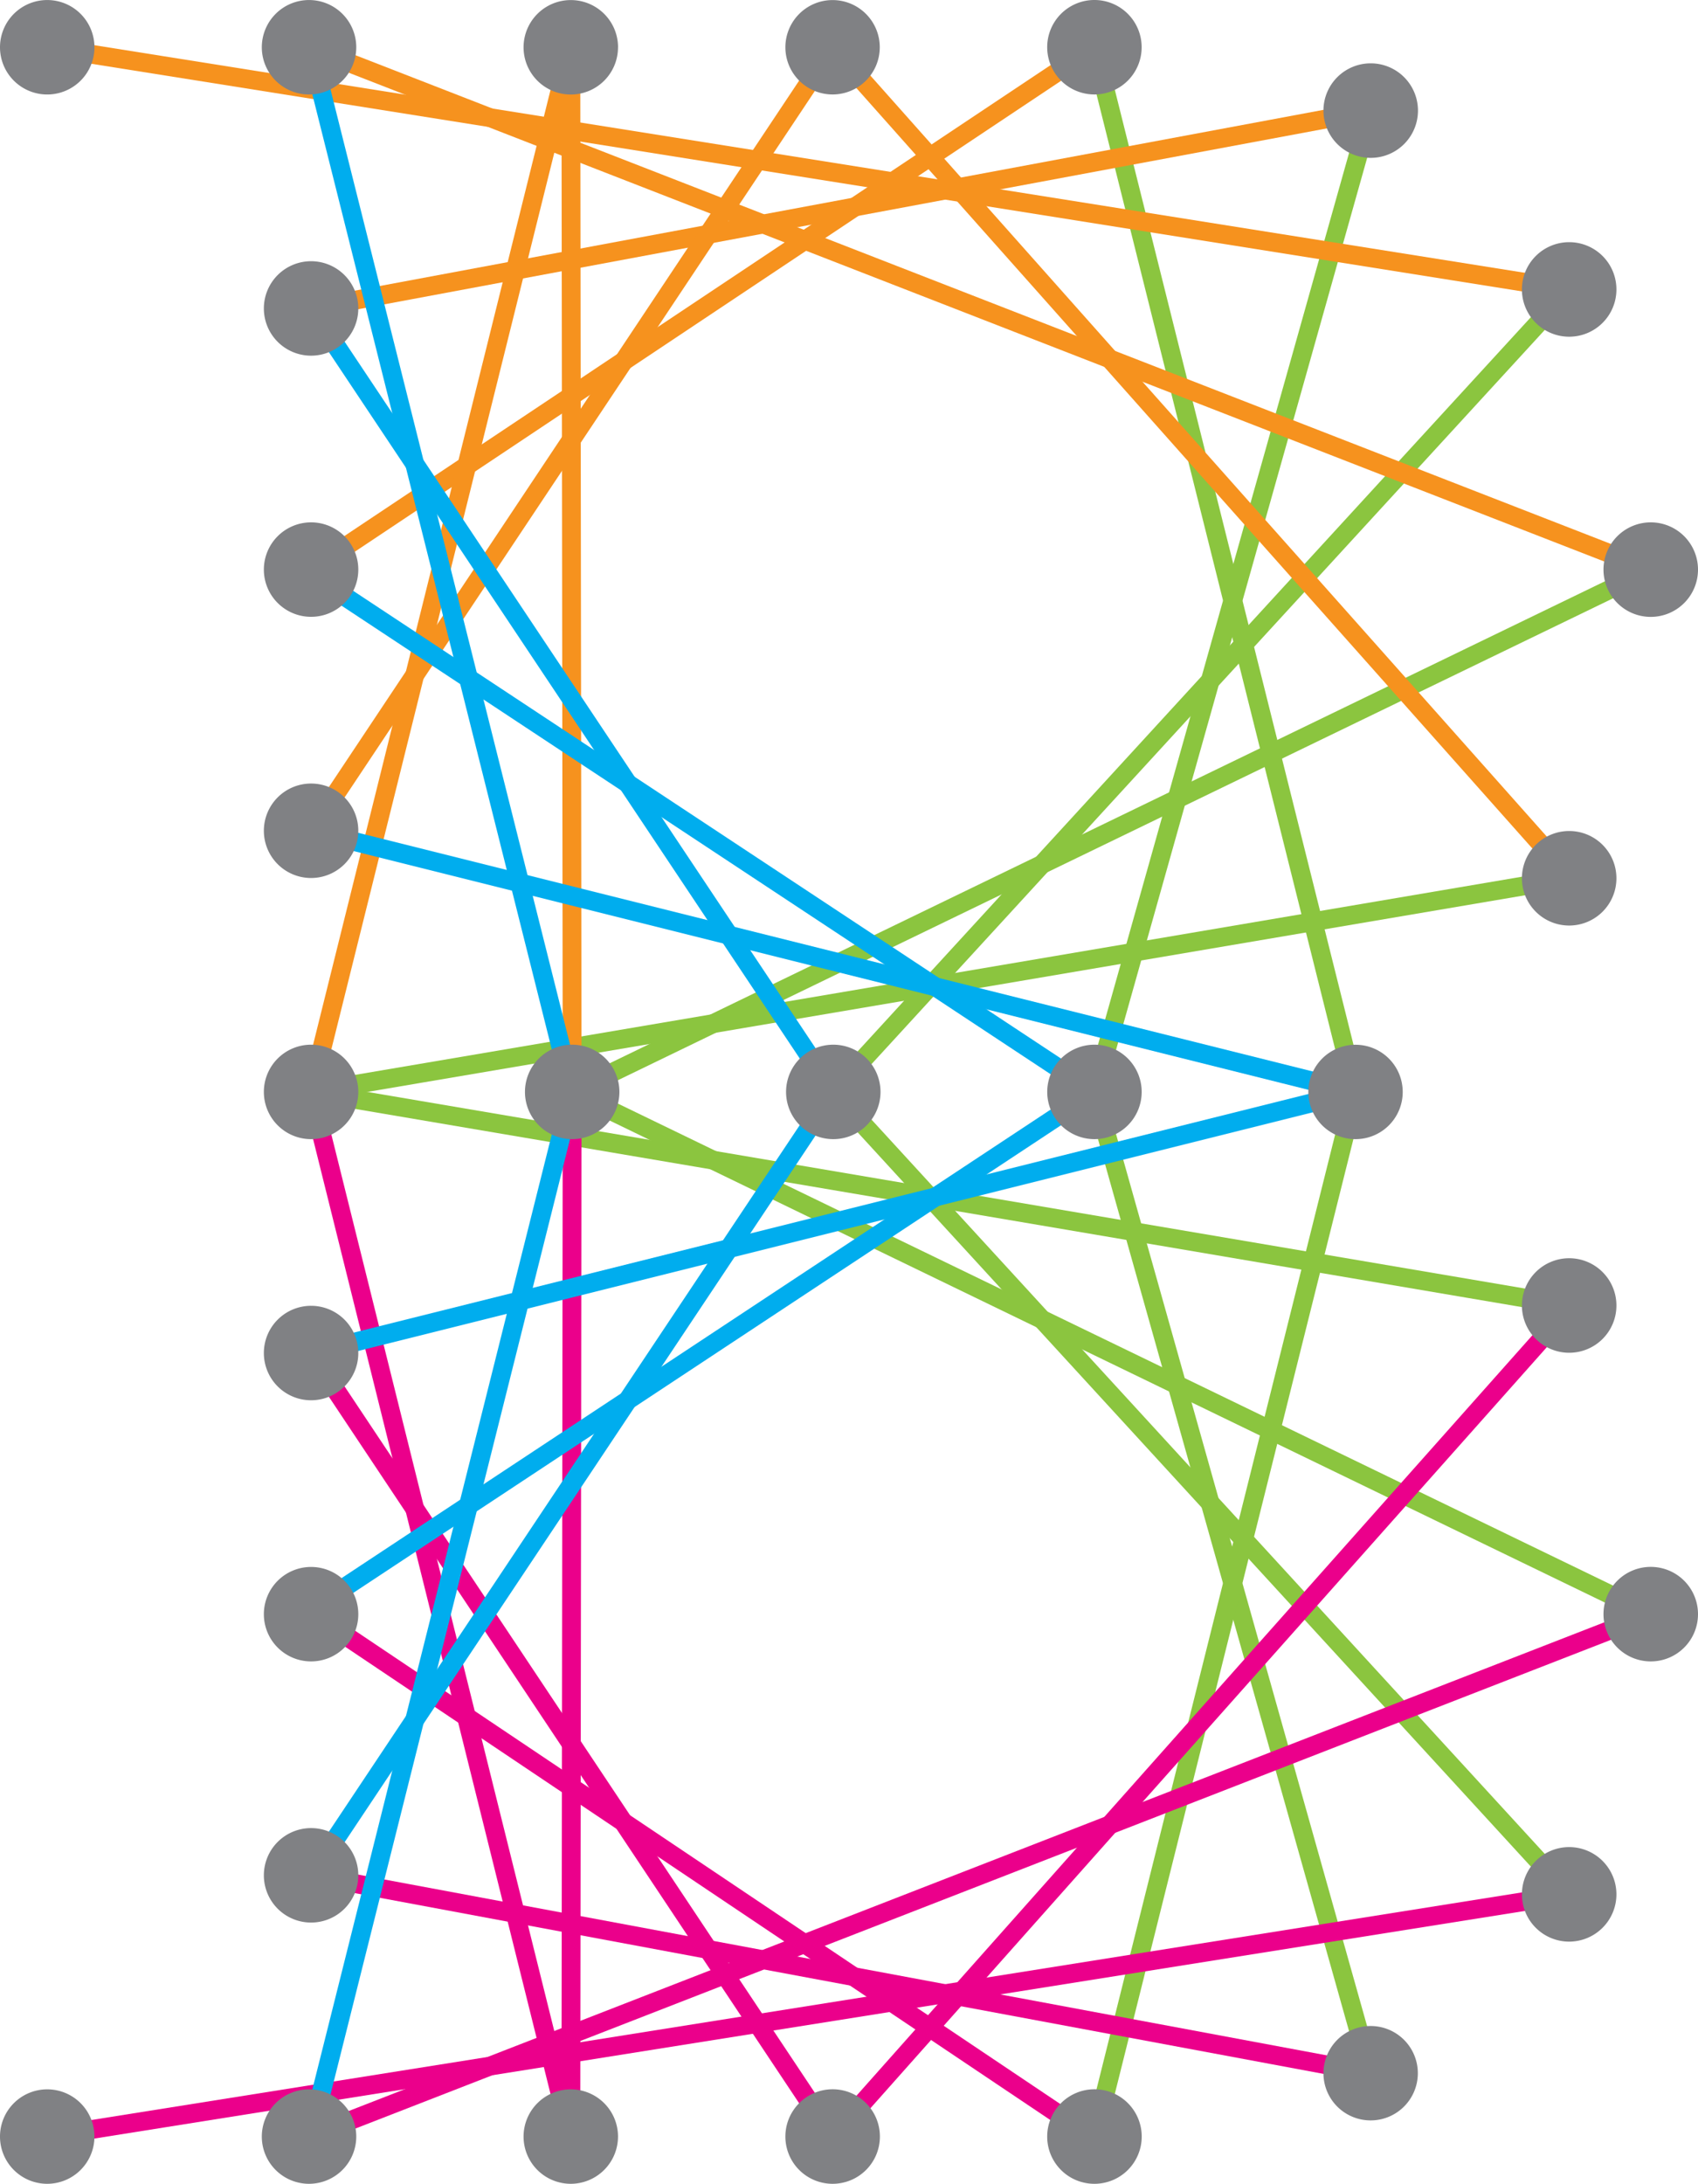 <svg id="Layer_1" data-name="Layer 1" xmlns="http://www.w3.org/2000/svg" viewBox="0 0 49.873 64.131"><defs><style>.cls-1{fill:#8bc53f;}.cls-2{fill:#f6921e;}.cls-3{fill:#eb008b;}.cls-4{fill:#00adee;}.cls-5{fill:#808184;}</style></defs><title>MOL_DES_Artboard 1</title><polygon class="cls-1" points="9.184 31.793 9.142 31.785 9.048 32.33 46.041 38.613 46.083 38.621 46.167 38.115 46.174 38.075 9.184 31.793"/><polygon class="cls-1" points="16.925 31.816 16.889 31.798 16.648 32.297 48.364 47.656 48.4 47.672 48.642 47.175 16.925 31.816"/><polygon class="cls-1" points="24.68 31.878 24.652 31.847 24.243 32.22 45.884 55.819 45.913 55.85 46.321 55.477 24.68 31.878"/><polygon class="cls-1" points="32.41 31.991 32.398 31.951 31.869 32.099 39.992 60.956 40.006 60.996 40.533 60.847 32.41 31.991"/><polygon class="cls-1" points="39.555 31.958 31.876 62.676 31.867 62.717 32.404 62.85 40.082 32.13 40.092 32.091 39.555 31.958"/><polygon class="cls-1" points="46.084 25.511 9.089 31.793 9.049 31.8 9.137 32.304 9.144 32.346 46.135 26.063 46.175 26.056 46.084 25.511"/><polygon class="cls-1" points="48.403 16.458 16.686 31.816 16.649 31.833 16.888 32.333 48.605 16.976 48.643 16.958 48.403 16.458"/><polygon class="cls-1" points="45.945 8.309 45.912 8.281 24.272 31.877 24.244 31.908 24.62 32.253 24.652 32.281 46.293 8.685 46.321 8.654 45.945 8.309"/><polygon class="cls-1" points="40.006 3.135 31.881 31.991 31.869 32.032 32.4 32.181 40.525 3.324 40.533 3.284 40.006 3.135"/><polygon class="cls-1" points="32.415 1.32 32.405 1.281 31.908 1.404 31.868 1.414 39.546 32.133 39.556 32.173 40.094 32.04 32.415 1.32"/><polygon class="cls-2" points="9.176 1.129 9.138 1.114 8.939 1.628 48.386 16.983 48.424 16.997 48.623 16.483 9.176 1.129"/><polygon class="cls-2" points="40.255 3.01 40.248 2.969 9.086 8.785 9.045 8.792 9.14 9.296 9.148 9.337 40.31 3.521 40.351 3.514 40.255 3.01"/><polygon class="cls-2" points="32.026 1.133 8.984 16.495 8.949 16.518 9.257 16.979 32.3 1.617 32.334 1.594 32.026 1.133"/><polygon class="cls-2" points="24.249 1.2 8.907 24.244 8.884 24.277 9.345 24.584 24.687 1.54 24.71 1.505 24.249 1.2"/><polygon class="cls-2" points="16.508 1.28 8.868 31.999 8.858 32.039 9.395 32.172 17.035 1.452 17.045 1.414 16.508 1.28"/><polygon class="cls-2" points="1.431 1.114 1.391 1.107 1.302 1.653 46.045 8.771 46.086 8.778 46.174 8.232 1.431 1.114"/><polygon class="cls-2" points="24.662 1.204 24.634 1.173 24.223 1.539 45.884 25.903 45.91 25.934 46.321 25.568 24.662 1.204"/><polygon class="cls-2" points="16.491 1.346 16.529 32.065 16.529 32.107 17.081 32.107 17.043 1.386 17.043 1.346 16.491 1.346"/><polygon class="cls-3" points="48.425 47.134 8.976 62.486 8.94 62.501 9.137 63.015 48.584 47.663 48.622 47.65 48.425 47.134"/><polygon class="cls-3" points="9.188 54.802 9.148 54.794 9.045 55.338 40.207 61.152 40.249 61.161 40.35 60.617 9.188 54.802"/><rect class="cls-3" x="20.364" y="41.207" width="0.554" height="27.734" transform="translate(-36.592 41.525) rotate(-56.136)"/><polygon class="cls-3" points="9.368 39.583 9.345 39.548 8.884 39.853 24.225 62.897 24.249 62.93 24.71 62.625 9.368 39.583"/><polygon class="cls-3" points="9.405 31.999 9.395 31.959 8.858 32.092 16.497 62.809 16.508 62.849 17.044 62.717 9.405 31.999"/><polygon class="cls-3" points="46.094 55.393 46.086 55.353 1.344 62.471 1.303 62.476 1.384 62.98 1.391 63.022 46.132 55.904 46.175 55.897 46.094 55.393"/><polygon class="cls-3" points="45.911 38.197 24.252 62.561 24.223 62.592 24.635 62.959 46.294 38.593 46.322 38.563 45.911 38.197"/><polygon class="cls-3" points="16.529 32.02 16.491 62.745 16.491 62.786 17.043 62.786 17.081 32.063 17.081 32.02 16.529 32.02"/><polygon class="cls-4" points="16.547 31.958 8.868 62.579 8.858 62.619 9.396 62.752 17.074 32.13 17.084 32.091 16.547 31.958"/><polygon class="cls-4" points="24.302 31.9 24.267 31.875 8.884 54.954 9.31 55.239 9.345 55.264 24.728 32.185 24.302 31.9"/><polygon class="cls-4" points="32.051 31.847 32.028 31.812 8.924 47.076 8.889 47.098 9.171 47.524 9.194 47.559 32.298 32.296 32.333 32.273 32.051 31.847"/><polygon class="cls-4" points="39.798 31.827 39.788 31.787 9.071 39.464 9.029 39.474 9.153 39.971 9.163 40.013 39.881 32.334 39.921 32.324 39.798 31.827"/><polygon class="cls-4" points="9.405 1.419 9.395 1.379 8.898 1.502 8.858 1.512 16.536 32.132 16.546 32.171 17.084 32.039 9.405 1.419"/><polygon class="cls-4" points="9.368 8.903 9.345 8.868 8.884 9.177 24.246 32.219 24.268 32.254 24.694 31.969 24.73 31.945 9.368 8.903"/><polygon class="cls-4" points="9.229 16.594 9.194 16.571 8.889 17.032 31.993 32.296 32.028 32.318 32.333 31.858 9.229 16.594"/><polygon class="cls-4" points="9.203 24.127 9.163 24.117 9.031 24.654 39.748 32.334 39.788 32.344 39.921 31.806 9.203 24.127"/><path class="cls-5" d="M24.454.002a1.386,1.386,0,1,1-1.386,1.385A1.387,1.387,0,0,1,24.454.002"/><path class="cls-5" d="M32.146,0a1.387,1.387,0,1,1-1.388,1.386A1.386,1.386,0,0,1,32.146,0"/><path class="cls-5" d="M40.258,1.86a1.388,1.388,0,1,1-1.386,1.388,1.387,1.387,0,0,1,1.386-1.388"/><path class="cls-5" d="M47.477,8.498a1.388,1.388,0,1,1-1.388-1.386,1.387,1.387,0,0,1,1.388,1.386"/><path class="cls-5" d="M49.873,16.726a1.388,1.388,0,1,1-1.388-1.386,1.387,1.387,0,0,1,1.388,1.386"/><path class="cls-5" d="M47.477,25.79a1.388,1.388,0,1,1-1.388-1.386,1.387,1.387,0,0,1,1.388,1.386"/><path class="cls-5" d="M18.152,1.387A1.387,1.387,0,1,1,16.765.002a1.387,1.387,0,0,1,1.388,1.385"/><path class="cls-5" d="M10.464,1.387a1.387,1.387,0,1,1-1.386-1.386,1.387,1.387,0,0,1,1.386,1.386"/><path class="cls-5" d="M2.774,1.387A1.387,1.387,0,1,1,1.388.001a1.387,1.387,0,0,1,1.386,1.386"/><path class="cls-5" d="M10.524,9.057A1.387,1.387,0,1,1,9.138,7.671a1.388,1.388,0,0,1,1.386,1.386"/><path class="cls-5" d="M10.524,16.726a1.387,1.387,0,1,1-1.386-1.386,1.387,1.387,0,0,1,1.386,1.386"/><path class="cls-5" d="M10.524,24.396a1.387,1.387,0,1,1-1.386-1.386,1.387,1.387,0,0,1,1.386,1.386"/><path class="cls-5" d="M24.454,64.131a1.388,1.388,0,1,0-1.386-1.386,1.387,1.387,0,0,0,1.386,1.386"/><path class="cls-5" d="M32.146,64.131a1.388,1.388,0,1,0-1.388-1.386,1.385,1.385,0,0,0,1.388,1.386"/><path class="cls-5" d="M40.258,62.269a1.386,1.386,0,1,0-1.386-1.386,1.385,1.385,0,0,0,1.386,1.386"/><path class="cls-5" d="M47.477,55.633a1.388,1.388,0,1,0-1.388,1.386,1.39,1.39,0,0,0,1.388-1.386"/><path class="cls-5" d="M49.873,47.404a1.388,1.388,0,1,0-1.388,1.386,1.387,1.387,0,0,0,1.388-1.386"/><path class="cls-5" d="M25.862,32.064a1.387,1.387,0,1,0-1.386,1.389,1.387,1.387,0,0,0,1.386-1.389"/><path class="cls-5" d="M33.533,32.064a1.387,1.387,0,1,0-1.386,1.389,1.387,1.387,0,0,0,1.386-1.389"/><path class="cls-5" d="M41.2,32.064a1.386,1.386,0,1,0-1.386,1.389,1.385,1.385,0,0,0,1.386-1.389"/><path class="cls-5" d="M47.477,38.34a1.388,1.388,0,1,0-1.388,1.386,1.387,1.387,0,0,0,1.388-1.386"/><path class="cls-5" d="M18.152,62.745a1.387,1.387,0,1,0-1.388,1.386,1.39,1.39,0,0,0,1.388-1.386"/><path class="cls-5" d="M18.193,32.064a1.387,1.387,0,1,0-1.388,1.389,1.387,1.387,0,0,0,1.388-1.389"/><path class="cls-5" d="M10.464,62.745a1.387,1.387,0,1,0-1.386,1.386,1.389,1.389,0,0,0,1.386-1.386"/><path class="cls-5" d="M2.774,62.745a1.387,1.387,0,1,0-1.386,1.386,1.389,1.389,0,0,0,1.386-1.386"/><path class="cls-5" d="M10.524,55.073a1.387,1.387,0,1,0-1.386,1.386,1.387,1.387,0,0,0,1.386-1.386"/><path class="cls-5" d="M10.524,47.404A1.387,1.387,0,1,0,9.138,48.79a1.387,1.387,0,0,0,1.386-1.386"/><path class="cls-5" d="M10.524,39.735A1.387,1.387,0,1,0,9.138,41.121a1.387,1.387,0,0,0,1.386-1.386"/><path class="cls-5" d="M10.524,32.064a1.387,1.387,0,1,0-1.386,1.389,1.387,1.387,0,0,0,1.386-1.389"/></svg>